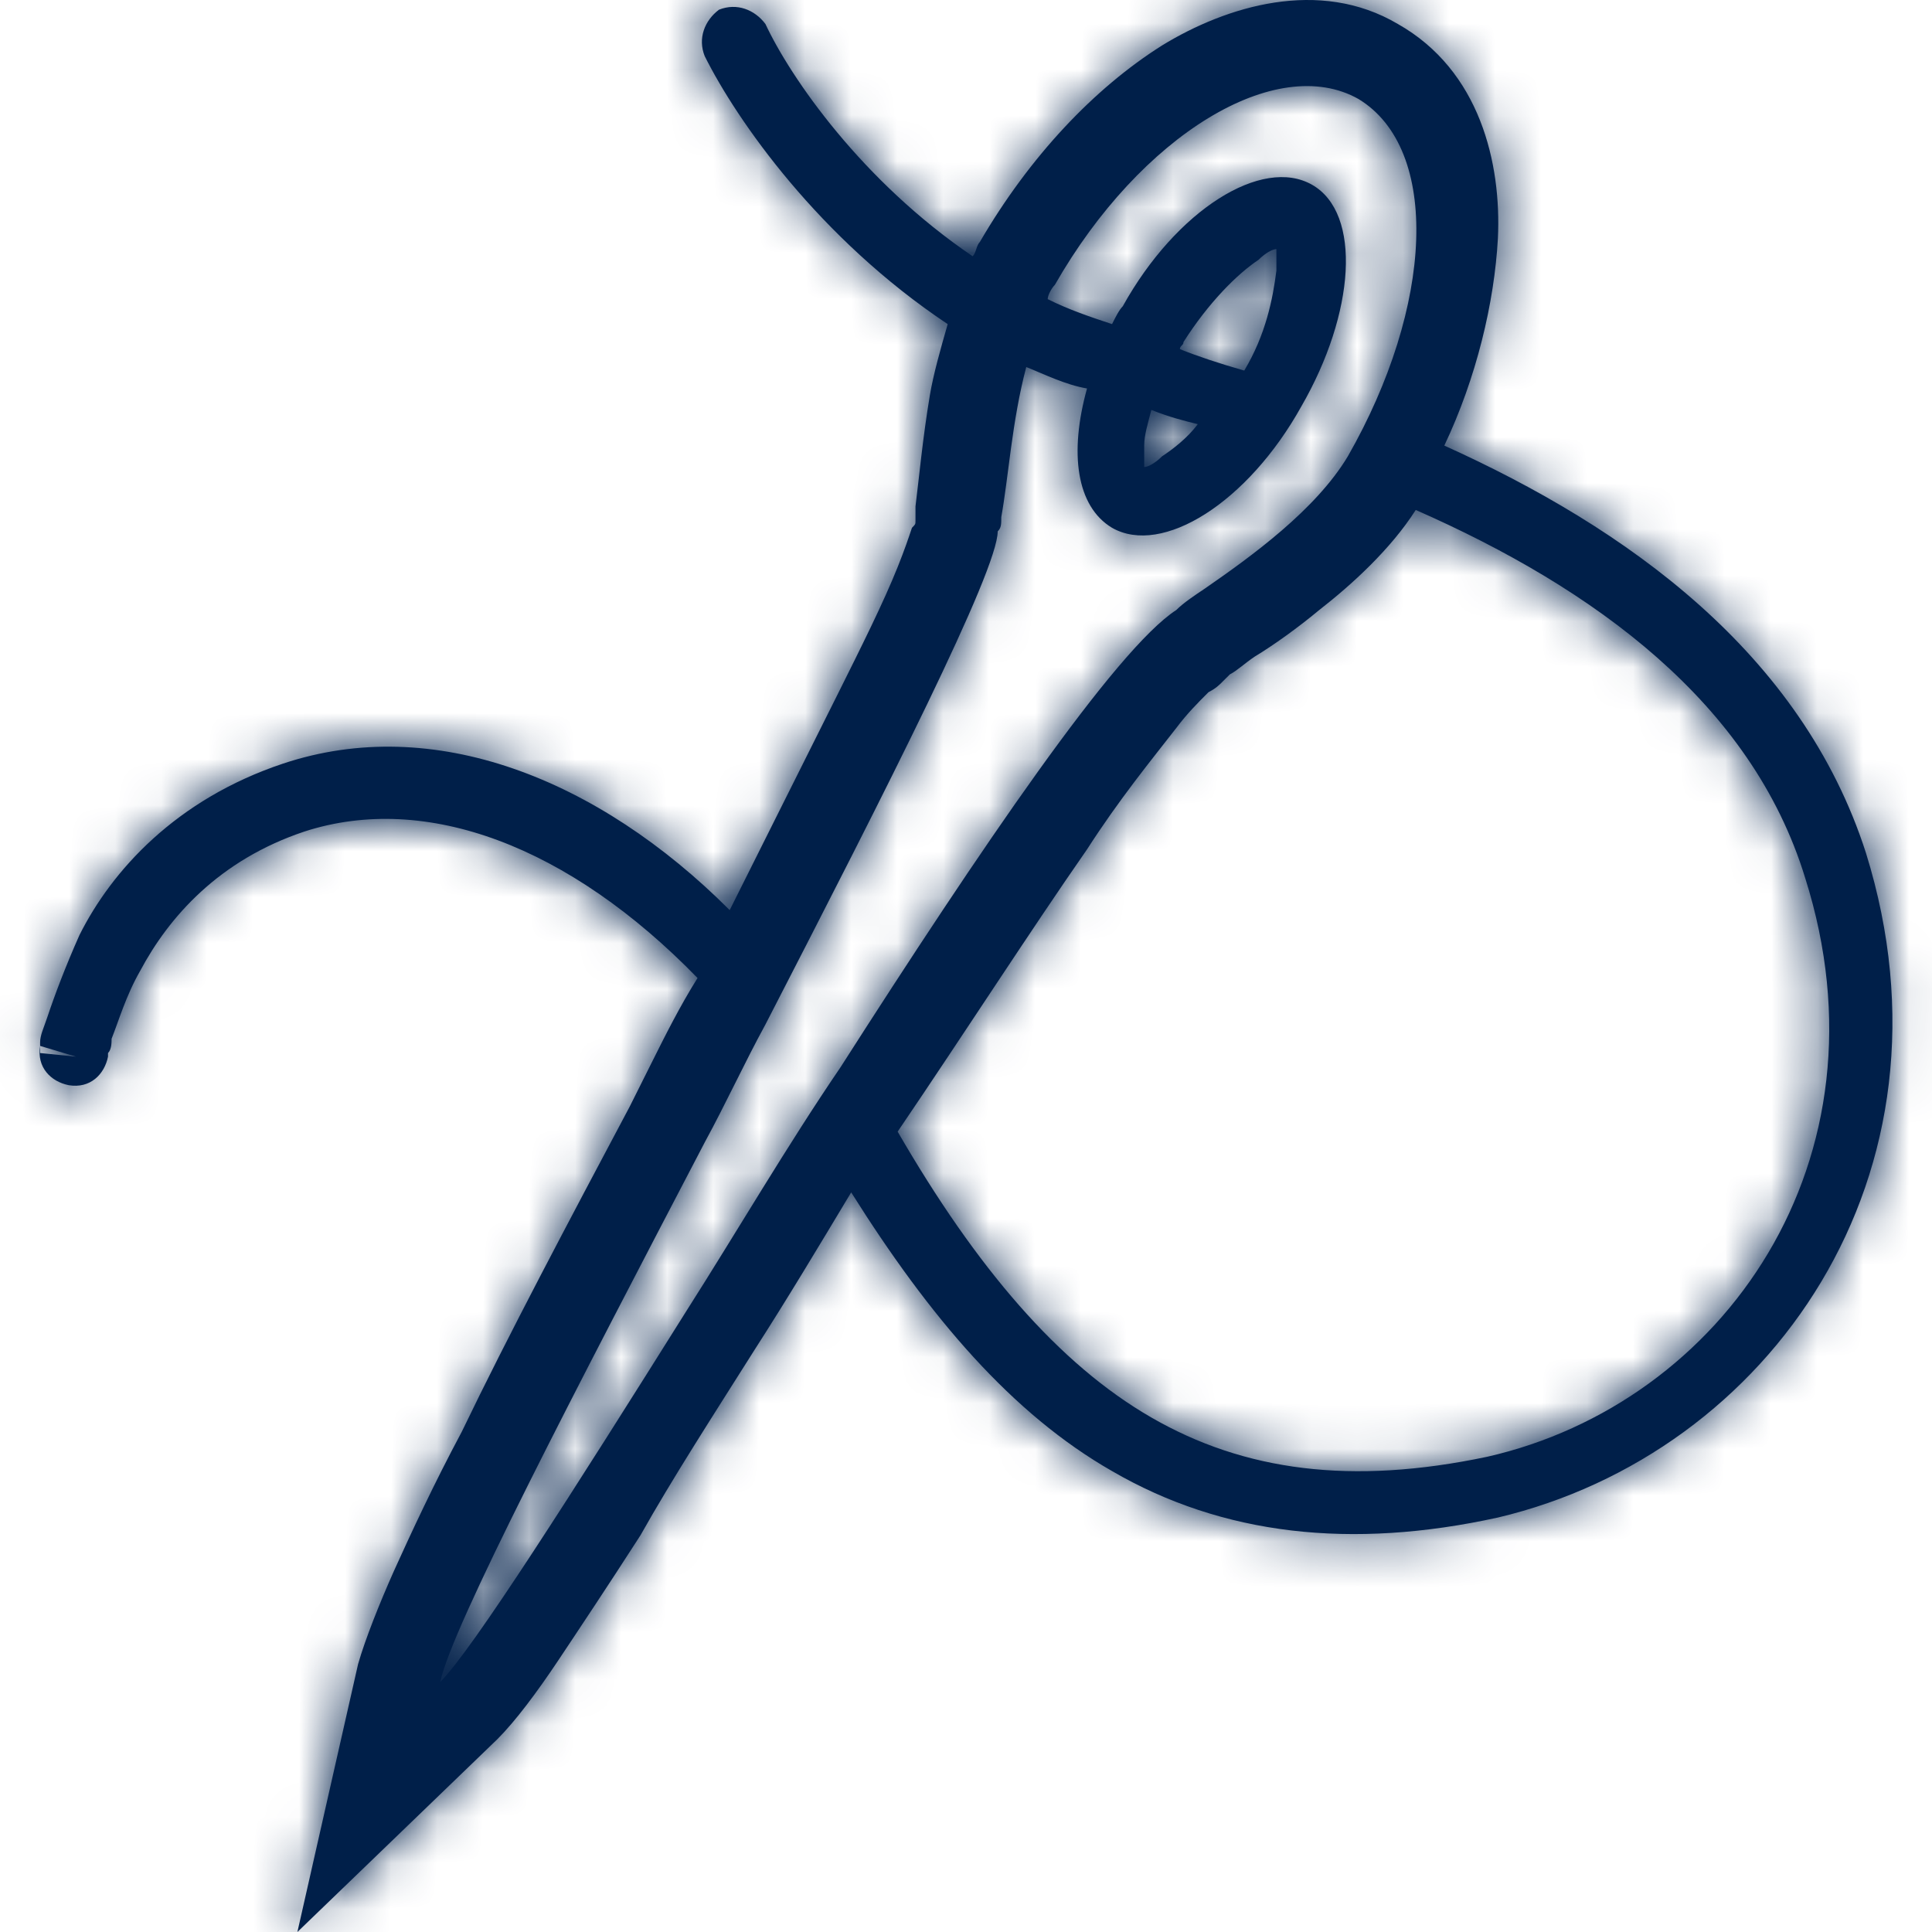 <?xml version="1.0" encoding="UTF-8"?>
<svg width="42px" height="42px" viewBox="0 0 42 42" version="1.1" xmlns="http://www.w3.org/2000/svg" xmlns:xlink="http://www.w3.org/1999/xlink">
    <!-- Generator: sketchtool 51.1 (57501) - http://www.bohemiancoding.com/sketch -->
    <title>BEBA34CE-7FA5-407C-A7C1-1221AA2FA4D3</title>
    <desc>Created with sketchtool.</desc>
    <defs>
        <path d="M19.902,11.319 C19.902,11.241 19.902,11.086 19.902,11.008 C19.98,10.386 20.058,9.532 20.213,8.6 C20.291,8.134 20.446,7.59 20.602,7.046 C17.805,5.182 16.019,2.619 15.32,1.221 C15.164,0.832 15.32,0.444 15.63,0.211 C16.019,0.056 16.407,0.211 16.64,0.522 C17.184,1.687 18.737,3.939 21.145,5.571 C21.223,5.493 21.223,5.338 21.301,5.26 C22.388,3.396 23.786,1.92 25.262,0.988 C26.66,0.133 28.68,-0.488 30.389,0.522 C32.175,1.532 32.641,3.551 32.563,5.182 C32.486,6.58 32.097,8.212 31.398,9.687 C35.36,11.474 39.166,14.192 40.564,18.542 C42.739,25.533 38.467,31.592 32.563,32.99 C29.379,33.689 26.582,33.378 24.175,31.98 C22,30.737 20.213,28.64 18.504,25.921 C17.805,27.086 17.106,28.252 16.407,29.339 C15.475,30.815 14.621,32.135 13.922,33.378 C13.222,34.466 12.601,35.398 12.135,36.097 C11.669,36.796 11.203,37.417 10.815,37.806 L6.465,42 L7.785,36.174 C7.941,35.631 8.251,34.854 8.562,34.155 C8.95,33.3 9.416,32.291 10.038,31.126 C11.048,29.028 12.368,26.543 13.689,24.057 L14.155,23.125 C14.465,22.504 14.776,21.882 15.164,21.261 C12.368,18.387 9.261,17.222 6.62,18.076 C4.756,18.698 3.668,19.94 3.047,21.106 C2.736,21.649 2.581,22.193 2.426,22.581 C2.426,22.659 2.426,22.814 2.348,22.892 C2.348,22.97 2.348,22.97 2.348,22.97 C2.27,23.358 1.96,23.669 1.494,23.591 C1.105,23.513 0.795,23.203 0.872,22.737 L1.649,22.97 C0.872,22.892 0.872,22.892 0.872,22.892 C0.872,22.892 0.872,22.892 0.872,22.814 C0.872,22.814 0.872,22.737 0.872,22.659 C0.872,22.504 0.95,22.348 1.028,22.115 C1.183,21.649 1.416,21.028 1.727,20.329 C2.426,18.931 3.824,17.377 6.154,16.6 C9.416,15.513 12.989,16.911 15.863,19.785 C16.718,18.076 17.495,16.523 18.194,15.125 C18.737,14.037 19.203,13.105 19.514,12.328 C19.669,11.94 19.747,11.707 19.825,11.474 C19.902,11.396 19.902,11.396 19.902,11.319 Z M19.514,24.601 C21.223,27.553 23.009,29.65 25.029,30.815 C27.049,31.98 29.379,32.291 32.33,31.669 C37.457,30.504 41.185,25.222 39.243,19.086 C38.078,15.28 34.661,12.794 30.777,11.086 C30.233,11.94 29.379,12.717 28.68,13.26 C28.214,13.649 27.67,14.037 27.282,14.27 C27.049,14.426 26.893,14.581 26.738,14.659 L26.66,14.736 L26.582,14.814 C26.505,14.892 26.427,14.969 26.272,15.047 C26.039,15.28 25.806,15.513 25.573,15.824 C25.029,16.523 24.33,17.377 23.631,18.465 C22.388,20.251 20.99,22.426 19.514,24.601 Z M22.31,7.979 C22,9.144 21.922,10.386 21.767,11.241 C21.767,11.396 21.767,11.474 21.689,11.552 C21.689,12.406 19.281,17.144 16.64,22.271 C16.174,23.125 15.786,23.979 15.32,24.834 C12.523,30.193 9.805,35.398 9.572,36.563 C10.271,35.864 12.446,32.446 14.931,28.485 C16.019,26.776 17.106,24.912 18.271,23.203 C21.301,18.465 24.252,14.115 25.573,13.26 C25.728,13.105 25.961,12.95 26.194,12.794 C27.204,12.095 28.602,11.086 29.301,9.92 C31.165,6.658 31.321,3.24 29.534,2.153 C27.748,1.143 24.796,2.93 22.932,6.192 C22.854,6.27 22.776,6.425 22.776,6.503 C23.242,6.736 23.708,6.891 24.175,7.046 C24.252,6.891 24.33,6.736 24.408,6.658 C25.573,4.561 27.437,3.396 28.524,4.017 C29.612,4.639 29.456,6.813 28.291,8.833 C27.126,10.93 25.262,12.095 24.175,11.474 C23.398,11.008 23.242,9.843 23.631,8.445 C23.165,8.367 22.699,8.134 22.31,7.979 Z M25.029,8.911 C24.951,9.221 24.874,9.454 24.874,9.687 C24.874,9.92 24.874,10.076 24.874,10.153 C24.951,10.153 25.107,10.076 25.262,9.92 C25.495,9.765 25.806,9.532 26.039,9.221 C25.728,9.144 25.417,9.066 25.029,8.911 Z M27.049,8.056 C27.515,7.279 27.67,6.503 27.748,5.881 C27.748,5.648 27.748,5.493 27.748,5.415 C27.67,5.415 27.515,5.493 27.359,5.648 C26.893,5.959 26.272,6.58 25.728,7.435 C25.728,7.512 25.65,7.512 25.65,7.59 C26.039,7.746 26.505,7.901 27.049,8.056 Z M27.67,5.338 C27.67,5.338 27.67,5.26 27.67,5.338 C27.67,5.26 27.67,5.338 27.67,5.338 Z" id="path-1"></path>
    </defs>
    <g id="SHOE-REBOOT" stroke="none" stroke-width="1" fill="none" fill-rule="evenodd">
        <g id="Desktop-HD" transform="translate(-1279, -4980)">
            <g id="Group-6" transform="translate(541, 4977)">
                <g id="Icon/Large/blank-Copy-5" transform="translate(735, 0)">
                    <rect id="Background" x="0" y="0" width="48" height="48"></rect>
                    <g id="🎨" transform="translate(3, 3)">
                        <mask id="mask-2" fill="white">
                            <use xlink:href="#path-1"></use>
                        </mask>
                        <use id="Mask" fill="#001F49" xlink:href="#path-1"></use>
                        <g mask="url(#mask-2)">
                            <g transform="translate(-3, -3)">
                                <rect id="Background" fill="none" x="0" y="0" width="48" height="49"></rect>
                                <rect id="Rectangle" fill="#001F49" fill-rule="evenodd" x="0" y="0" width="48" height="49"></rect>
                            </g>
                        </g>
                    </g>
                </g>
            </g>
        </g>
    </g>
</svg>